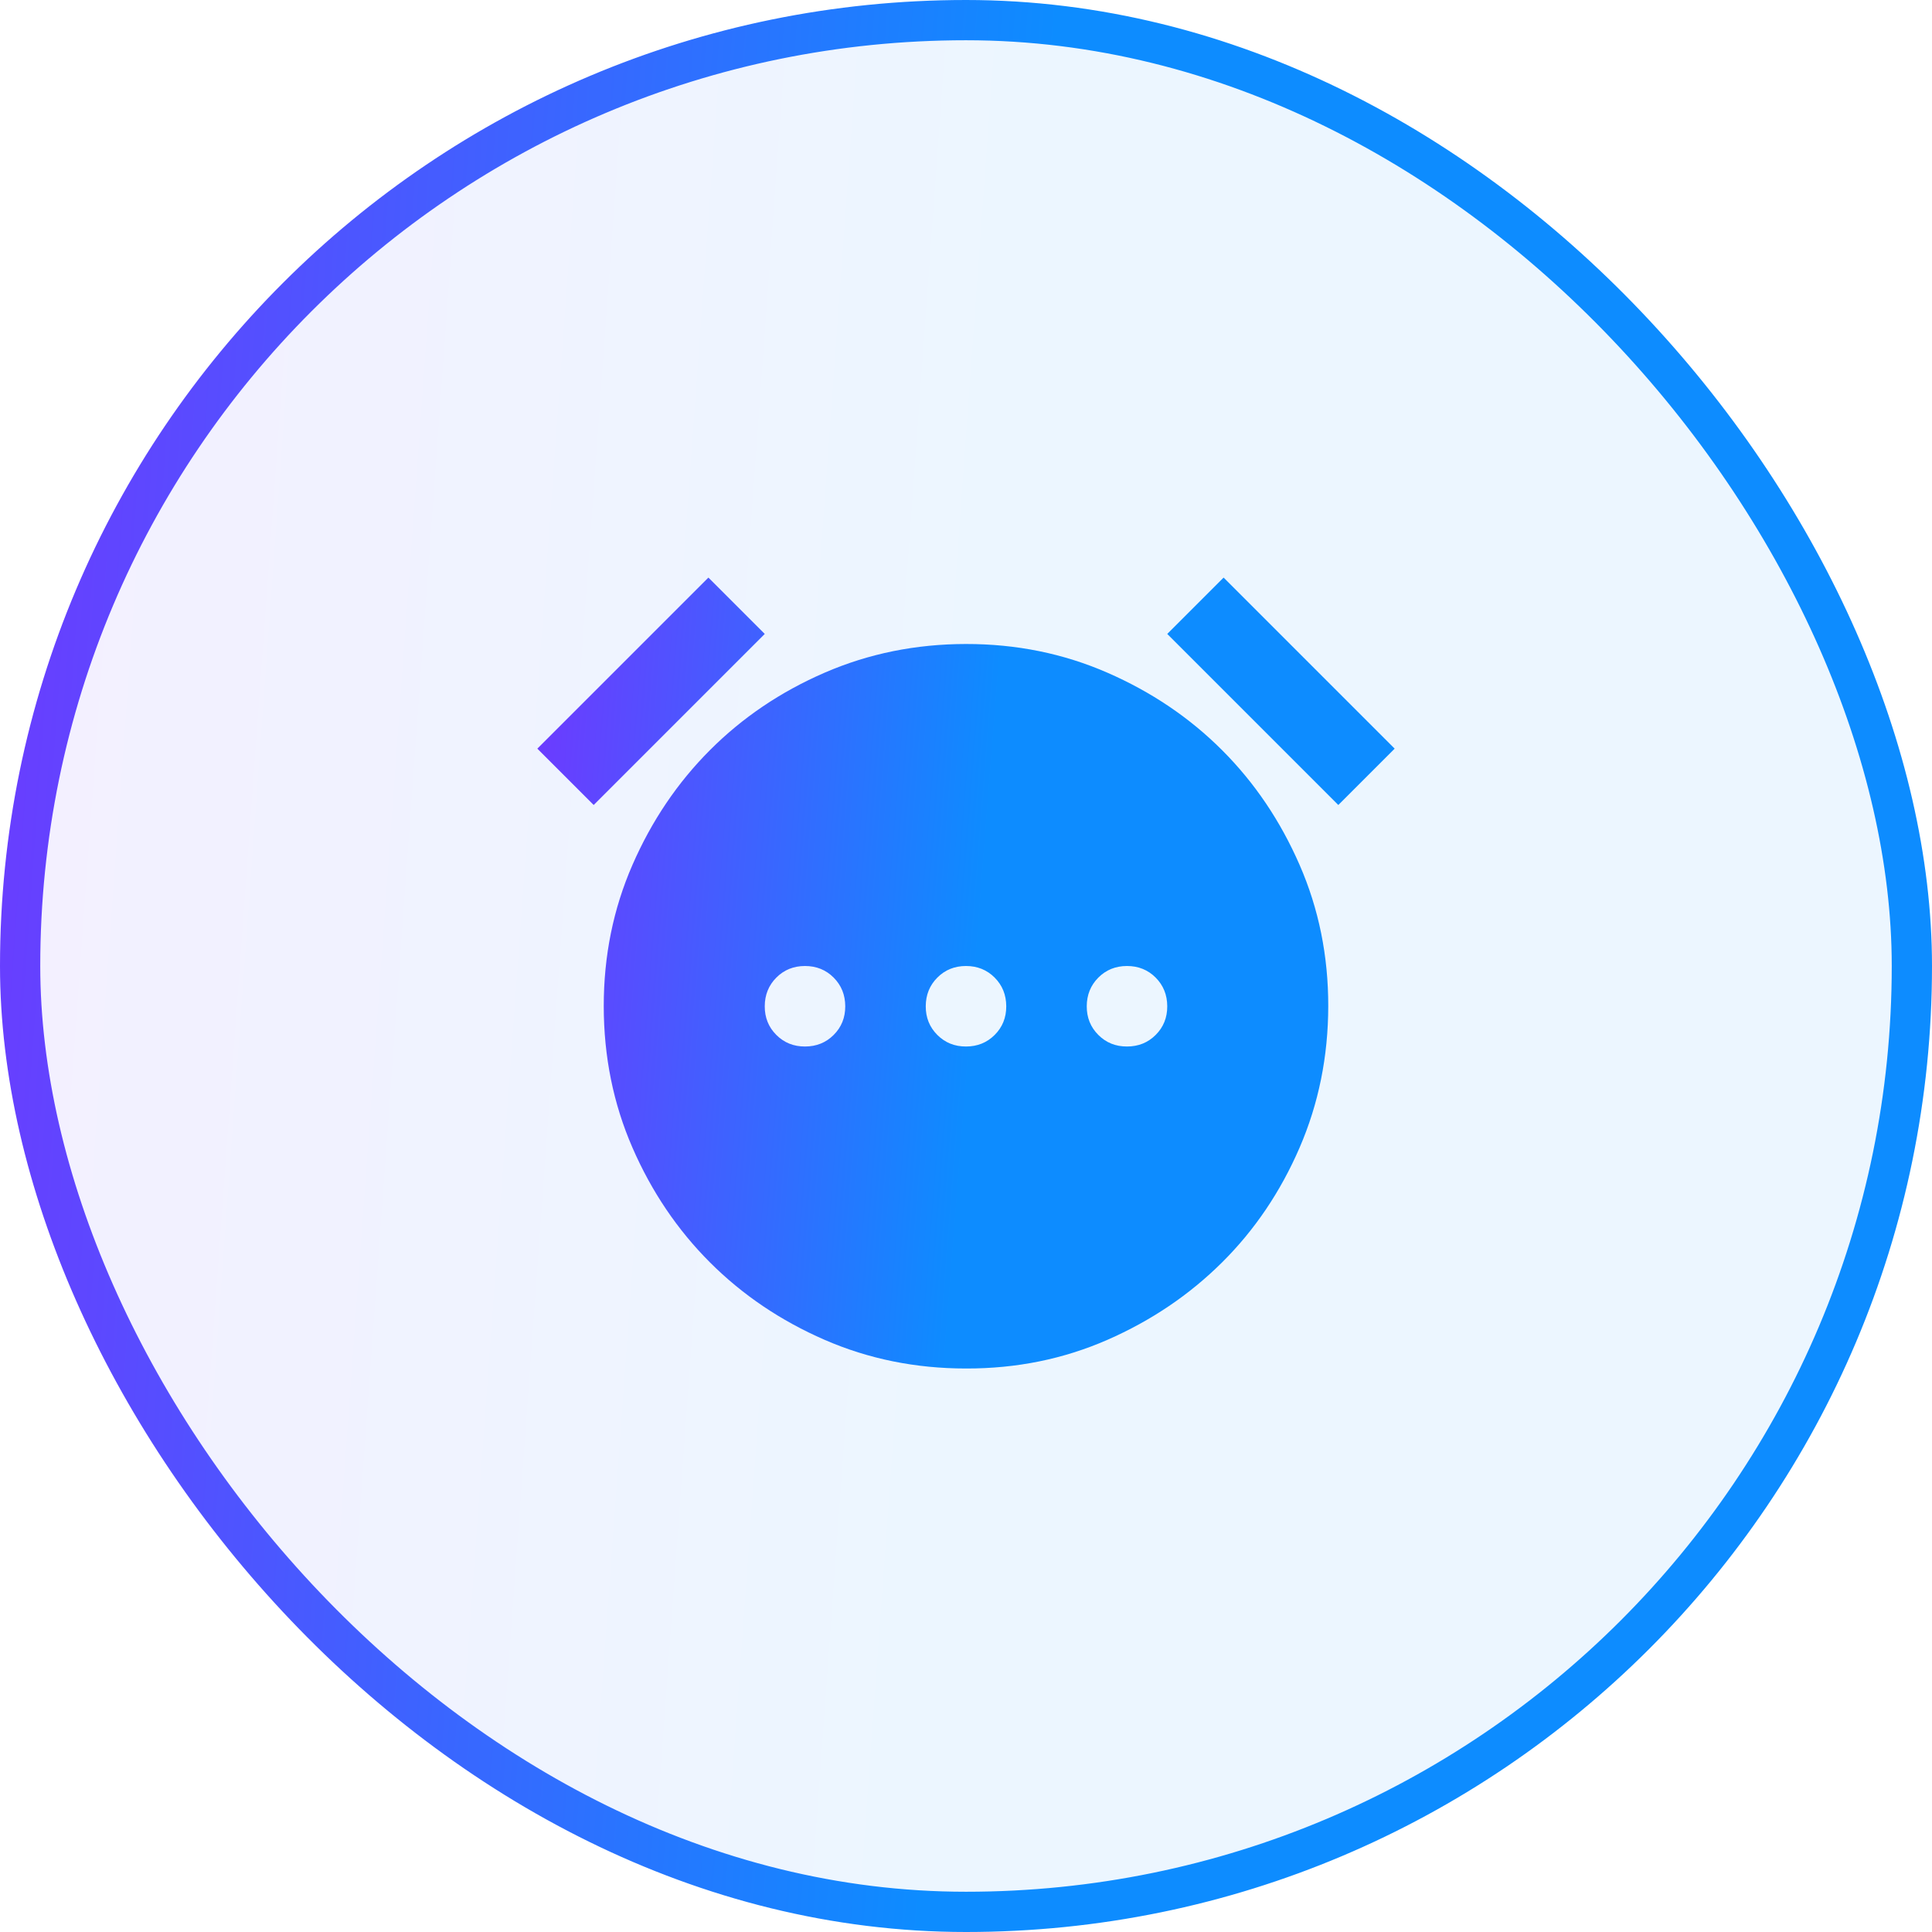 <svg width="48" height="48" viewBox="0 0 48 48" fill="none" xmlns="http://www.w3.org/2000/svg">
<rect x="0.5" y="0.5" width="47" height="47" rx="23.5" fill="url(#paint0_linear_245_96)" fill-opacity="0.08"/>
<rect x="0.5" y="0.5" width="47" height="47" rx="23.5" stroke="url(#paint1_linear_245_96)"/>
<path d="M20 26C20.283 26 20.521 25.904 20.713 25.712C20.905 25.52 21.001 25.283 21 25C20.999 24.717 20.903 24.48 20.712 24.288C20.521 24.096 20.283 24 20 24C19.717 24 19.479 24.096 19.288 24.288C19.097 24.48 19.001 24.717 19 25C18.999 25.283 19.095 25.52 19.288 25.713C19.481 25.906 19.718 26.001 20 26ZM24 26C24.283 26 24.521 25.904 24.713 25.712C24.905 25.52 25.001 25.283 25 25C24.999 24.717 24.903 24.48 24.712 24.288C24.521 24.096 24.283 24 24 24C23.717 24 23.479 24.096 23.288 24.288C23.097 24.48 23.001 24.717 23 25C22.999 25.283 23.095 25.52 23.288 25.713C23.481 25.906 23.718 26.001 24 26ZM28 26C28.283 26 28.521 25.904 28.713 25.712C28.905 25.52 29.001 25.283 29 25C28.999 24.717 28.903 24.48 28.712 24.288C28.521 24.096 28.283 24 28 24C27.717 24 27.479 24.096 27.288 24.288C27.097 24.48 27.001 24.717 27 25C26.999 25.283 27.095 25.52 27.288 25.713C27.481 25.906 27.718 26.001 28 26ZM24 34C22.75 34 21.579 33.763 20.488 33.288C19.397 32.813 18.447 32.172 17.638 31.363C16.829 30.554 16.188 29.604 15.713 28.513C15.238 27.422 15.001 26.251 15 25C14.999 23.749 15.237 22.579 15.713 21.488C16.189 20.397 16.83 19.447 17.637 18.638C18.444 17.829 19.394 17.187 20.487 16.713C21.58 16.239 22.751 16.001 24 16C25.249 15.999 26.42 16.236 27.513 16.713C28.606 17.19 29.556 17.831 30.363 18.638C31.17 19.445 31.811 20.395 32.288 21.488C32.765 22.581 33.002 23.752 33 25C32.998 26.248 32.761 27.419 32.288 28.513C31.815 29.607 31.174 30.557 30.363 31.363C29.552 32.169 28.602 32.811 27.513 33.288C26.424 33.765 25.253 34.003 24 34ZM17.6 14.35L19 15.75L14.75 20L13.35 18.6L17.6 14.35ZM30.4 14.35L34.65 18.6L33.25 20L29 15.75L30.4 14.35Z" fill="url(#paint2_linear_245_96)"/>
<defs>
<linearGradient id="paint0_linear_245_96" x1="-2.452" y1="33.931" x2="23.749" y2="35.829" gradientUnits="userSpaceOnUse">
<stop stop-color="#6E39FF"/>
<stop offset="1" stop-color="#0D8CFF"/>
</linearGradient>
<linearGradient id="paint1_linear_245_96" x1="-2.452" y1="33.931" x2="23.749" y2="35.829" gradientUnits="userSpaceOnUse">
<stop stop-color="#6E39FF"/>
<stop offset="1" stop-color="#0D8CFF"/>
</linearGradient>
<linearGradient id="paint2_linear_245_96" x1="12.262" y1="28.241" x2="23.878" y2="29.153" gradientUnits="userSpaceOnUse">
<stop stop-color="#6E39FF"/>
<stop offset="1" stop-color="#0D8CFF"/>
</linearGradient>
</defs>
</svg>
